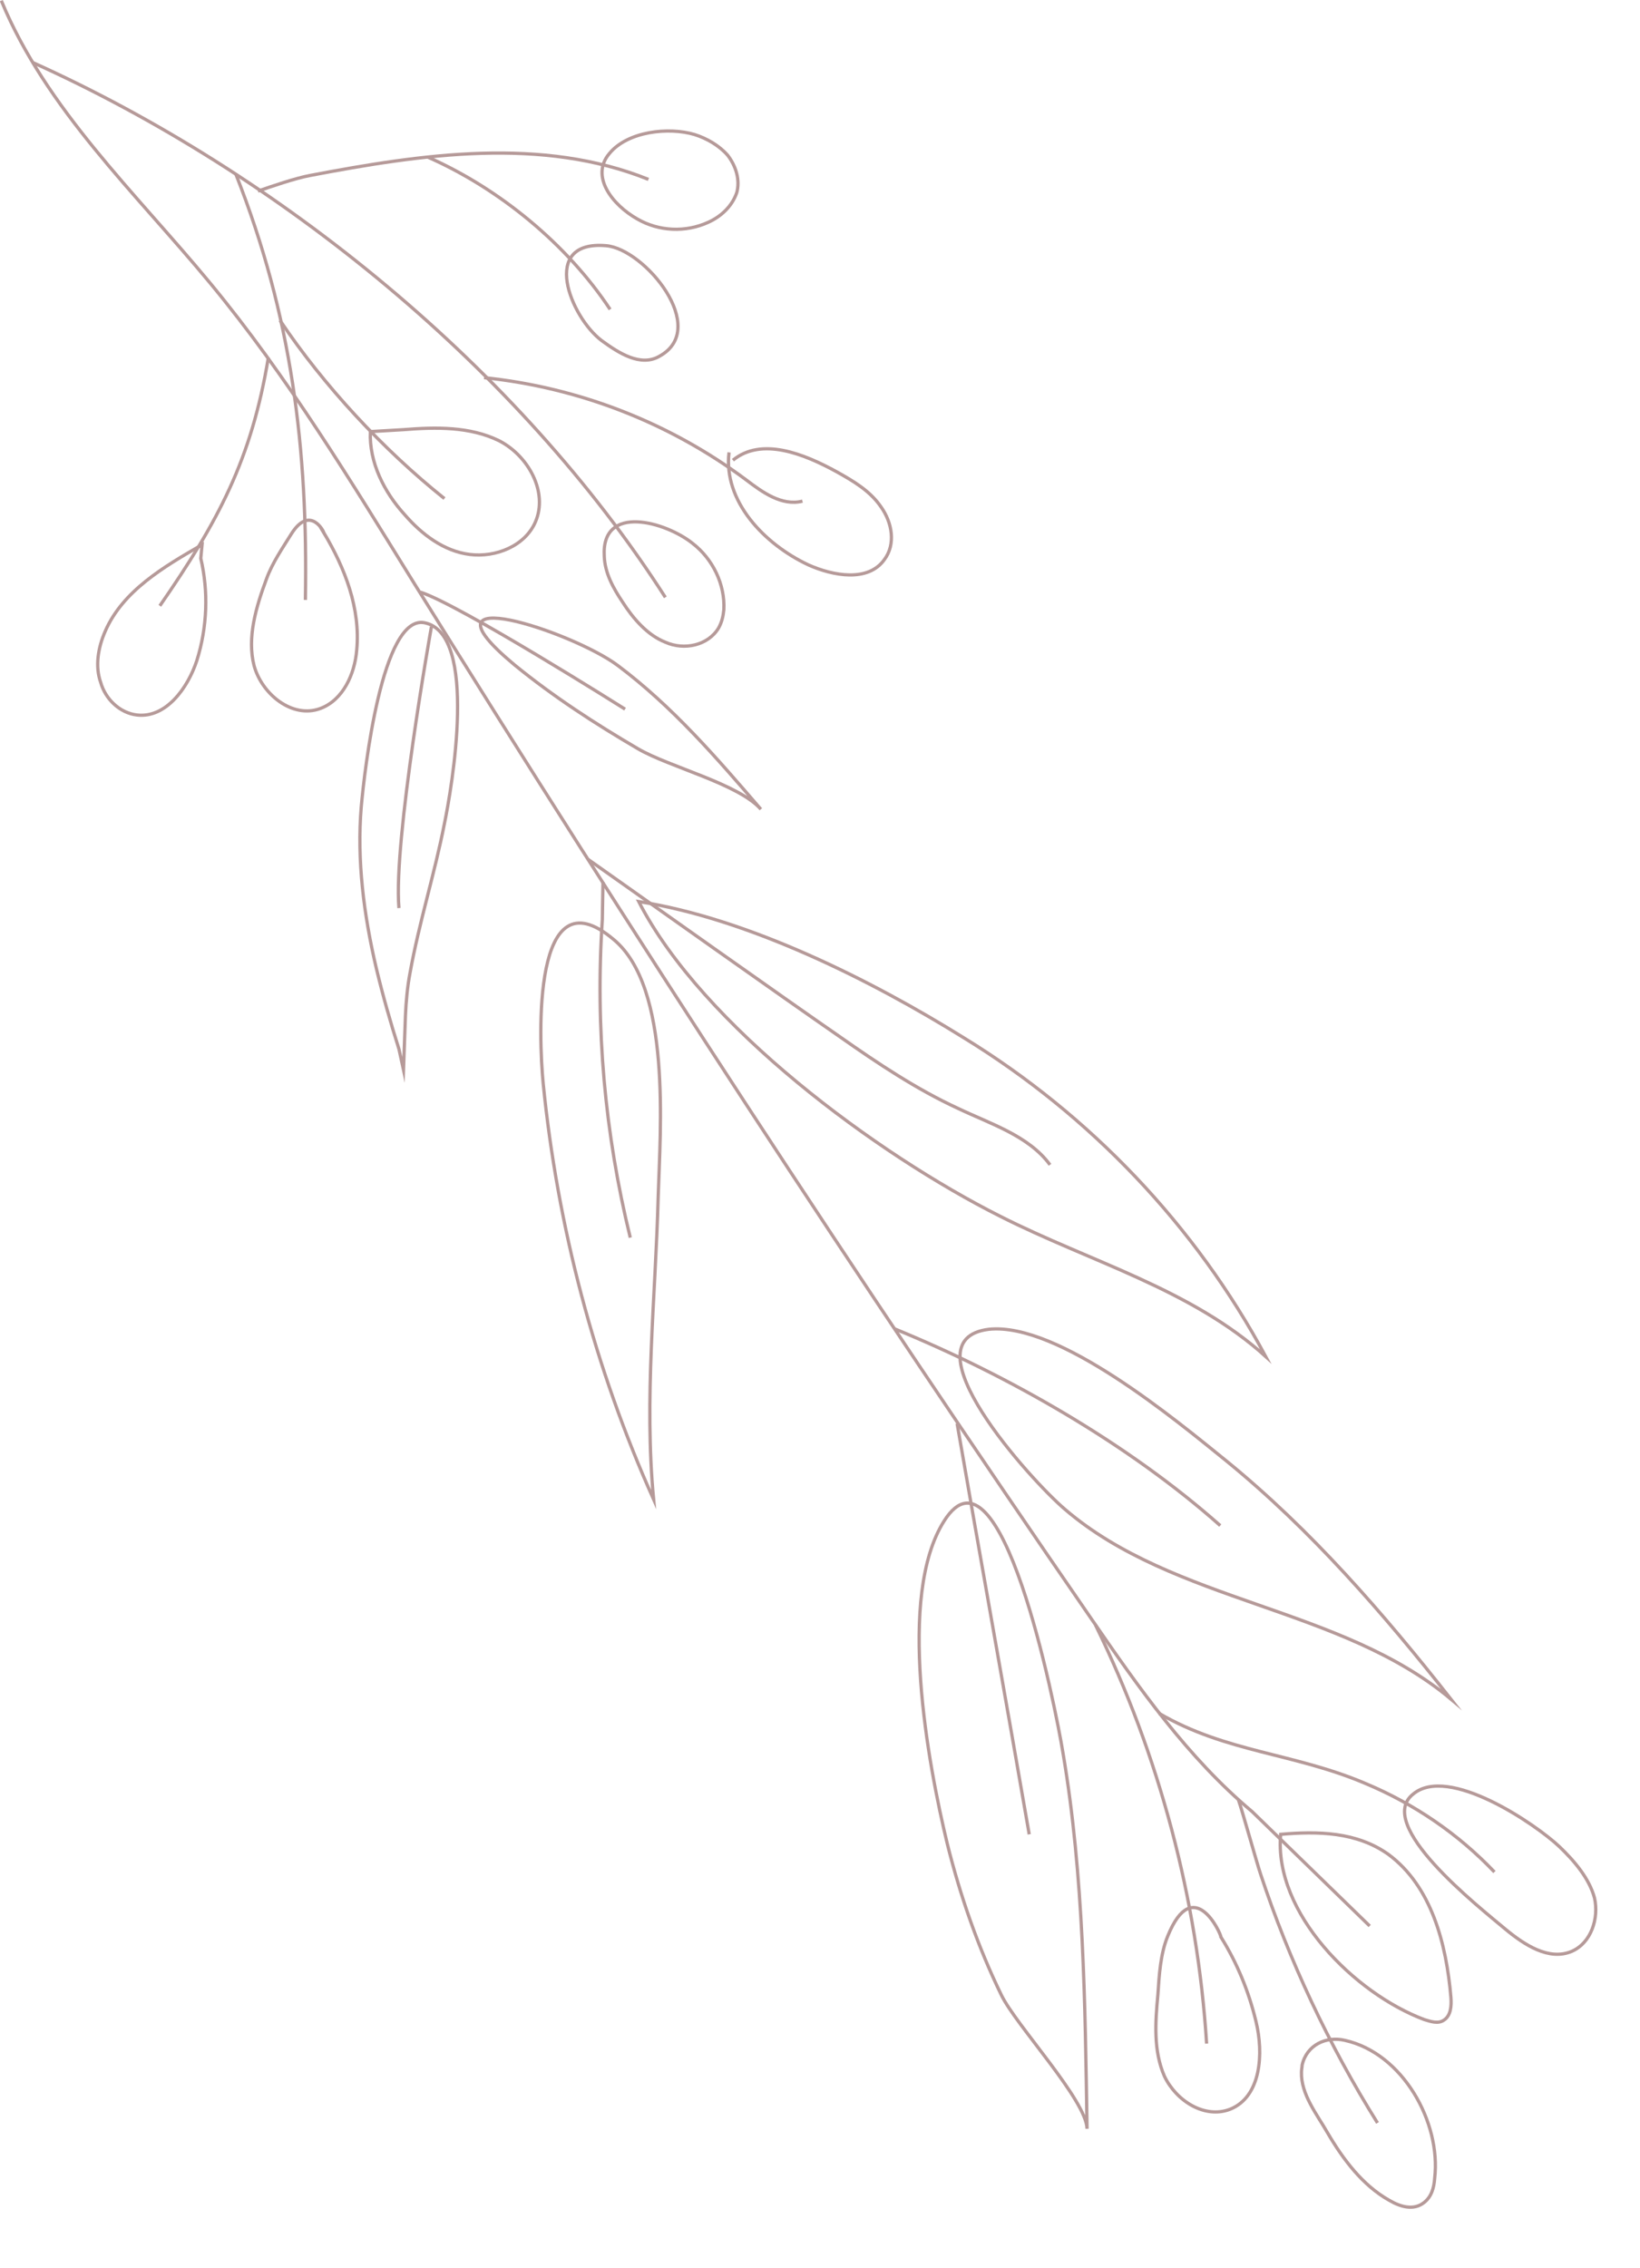 <?xml version="1.0" encoding="utf-8"?>
<!-- Generator: Adobe Illustrator 27.8.1, SVG Export Plug-In . SVG Version: 6.00 Build 0)  -->
<svg version="1.1" id="Layer_1" xmlns="http://www.w3.org/2000/svg" xmlns:xlink="http://www.w3.org/1999/xlink" x="0px" y="0px"
	 viewBox="0 0 252.4 348.9" style="enable-background:new 0 0 252.4 348.9;" xml:space="preserve">
<style type="text/css">
	.st0{fill:none;stroke:#B69A99;stroke-width:0.5;stroke-miterlimit:10;}
</style>
<g>
	<g>
		<path class="st0" d="M5,9.6c38,17.1,74.9,47.2,97.4,82.3"/>
		<path class="st0" d="M74.5,58.1C89,59.6,103,65,114.8,73.8c2.5,1.9,5.5,4.1,8.7,3.3"/>
		<path class="st0" d="M36.3,26.8C44.9,48.6,47.4,68.9,47,92.3"/>
		<path class="st0" d="M39.7,29.4c2-0.7,5.8-2,8-2.4c17.3-3.3,35.7-6,52.1,0.6"/>
		<path class="st0" d="M65.9,24.2c10.9,4.8,21.4,13.4,28,23.4"/>
		<path class="st0" d="M106.9,20.7c1.9,0.6,3.8,1.7,5.1,3.2c1.3,1.7,1.9,3.8,1.4,5.7c-0.7,2.1-2.4,3.7-4.4,4.6
			c-3.5,1.6-7.6,1.4-10.9-0.5c-3.9-2.2-7.3-6.6-4.3-10.1C96.6,20.2,102.9,19.5,106.9,20.7z"/>
		<path class="st0" d="M101.5,54.8c-2.9,1.7-6.3-0.5-8.9-2.4c-4.8-3.6-9.6-15.5,0.7-14.6C99.2,38.3,109.3,50.5,101.5,54.8z"/>
		<path class="st0" d="M106.6,83.6c3.1,2.4,5,6.3,4.8,10.2c-0.1,1-0.3,1.9-0.8,2.8c-1.6,2.7-5.3,3.5-8.2,2.2c-2.8-1.1-5-3.7-6.6-6.2
			c-1.4-2.1-2.7-4.4-2.8-7C92.5,77.4,102.5,80.3,106.6,83.6z"/>
		<path class="st0" d="M0.2,0.1c6.9,16.7,20.6,29.5,32.1,43.4C44.3,58,54,74,63.9,90C97.3,143.7,132,196.9,168,249.1
			c7.3,10.6,14.8,21.3,24.7,29.6l18.1,17.6"/>
		<g>
			<path class="st0" d="M148.4,159.7c19.4,11.9,35.6,28.9,46.4,49c-11.5-10.4-27.1-14.6-40.9-21.6c-18.9-9.5-45.8-29.3-55.6-48.4
				C115.1,141.3,134.1,150.8,148.4,159.7z"/>
			<path class="st0" d="M161.6,179.2c-3.3-4.5-9.2-6.3-14.2-8.7c-6.3-2.9-12.3-6.9-18-10.9c-9.4-6.5-29.4-20.7-38.9-27.4"/>
		</g>
		<g>
			<path class="st0" d="M101.3,184c-0.4,15.6-2.2,31.2-0.7,46.7c-9.1-20.3-14.8-42-17-64c-0.7-7.1-1.7-32.7,10.8-22.2
				C103.4,151.9,101.6,173.9,101.3,184z"/>
			<path class="st0" d="M97,190.4c-3.9-15.9-5.4-32.4-4.3-48.9l0.1-5.8"/>
		</g>
		<path class="st0" d="M188.8,224.8c13,10.6,24.1,23.4,34.5,36.6c-16.9-14.2-42.6-14.8-59.4-29.2c-5.3-4.5-24.8-26.1-11.7-27.7
			C162.9,203.4,181,218.5,188.8,224.8z"/>
		<path class="st0" d="M137.6,204.4c17.4,7.1,36,17.7,50.2,30.3"/>
		<path class="st0" d="M167.3,327.5c-0.1-4.4-11-16-13.2-20.6c-3.6-7.4-6.3-15.2-8.3-23.2c-3-12.4-7.8-38.2-0.5-49.7
			c8.7-13.8,17.1,28.3,18.3,35.7C166.8,288.6,167,308.2,167.3,327.5z"/>
		<path class="st0" d="M147.3,219c3.3,19.1,7.8,44.1,11.1,63.2"/>
		<path class="st0" d="M112.8,70.8c4.4-3.6,10.9-1,16,1.8c2.5,1.4,5.1,2.9,6.8,5.4c1.7,2.4,2.3,5.7,0.5,8.1
			c-2.5,3.5-7.9,2.5-11.7,0.8c-6.8-3.2-13.1-9.8-12.2-17.3"/>
		<path class="st0" d="M44.8,82.2c-1.3,2.1-2.9,4.4-3.8,6.9c-1.6,4.3-3,9-1.9,13.3c1.2,4.4,5.9,8.2,10.2,6.6c3.5-1.3,5.3-5.3,5.6-9
			c0.6-6.4-1.8-12.6-5.1-18.1C50,82.1,47.8,77.4,44.8,82.2z"/>
		<path class="st0" d="M41.3,55c-2.6,15.7-7.7,25.2-16.7,38.2"/>
		<path class="st0" d="M30.9,85.9c1.2,5.1,1,10.6-0.6,15.7c-1.4,4.3-4.8,8.9-9.2,8.4c-2.7-0.3-4.9-2.5-5.6-5
			c-0.9-2.5-0.4-5.4,0.7-7.9c2.7-6.2,9-9.9,14.9-13.3L30.9,85.9z"/>
		<path class="st0" d="M43.1,49.3c6.7,10,15.9,19.9,25.3,27.4"/>
		<path class="st0" d="M57,66.4c-0.2,4.7,2.1,9.3,5.3,12.8c2.6,3,6,5.6,10,6.1c4,0.5,8.5-1.3,10.1-5c2-4.6-1.1-10.2-5.6-12.5
			c-4.5-2.2-9.7-2.1-14.7-1.7L57,66.4z"/>
		<path class="st0" d="M168.6,250c9.8,20,15.7,42.2,17.1,64.4"/>
		<path class="st0" d="M213.7,285.3c6.6,4.9,8.9,13.7,9.6,22c0.1,1.3,0,2.8-1.1,3.5c-0.9,0.6-2,0.2-3-0.1
			c-10.7-4-23.2-16.4-22.1-28.5C202.8,281.7,208.8,281.8,213.7,285.3z"/>
		<path class="st0" d="M179.7,297.9c-1.1,2.7-1.3,5.9-1.5,9c-0.4,4.2-0.7,8.6,1,12.5c1.8,3.8,6.2,6.6,10.1,5.1
			c4.8-1.9,5.2-8.6,4-13.5c-1.1-4.6-2.9-9-5.4-13C188,297.7,183.7,288,179.7,297.9z"/>
		<path class="st0" d="M178.4,263.6c10.3,6,20.8,6.1,31.8,10.8c7.4,3.1,14.2,7.7,19.8,13.6"/>
		<path class="st0" d="M240,284.1c2.3,2.2,4.6,4.9,5.4,7.9c0.7,3.1-0.5,6.9-3.5,8.2c-3.5,1.5-7.3-1-10.2-3.4
			c-4.3-3.6-20.2-16.1-14.2-20.8C222.9,271.5,236.3,280.6,240,284.1z"/>
		<path class="st0" d="M190.6,276.9c0.6,1.7,2.8,9.6,3.4,11.4c4.4,13.3,10.5,26.3,18,38.3"/>
		<path class="st0" d="M200.3,318.8c-0.1,3.4,2.4,6.5,4,9.3c2.4,4.1,5.4,8.1,9.5,10.4c1.7,1,3.7,1.6,5.3,0.4
			c1.2-0.9,1.6-2.3,1.7-3.8c1-8.6-4.9-19.2-13.8-21.2c-2.9-0.7-5.9,0.7-6.6,3.8C200.4,318,200.3,318.4,200.3,318.8z"/>
		<g>
			<path class="st0" d="M61.4,161.4c-1.3-4.1-2.5-8.3-3.5-12.5c-1.9-8.1-3-16.6-2.3-24.8c0.5-5.6,3.2-29.5,9.7-28.3
				c8.4,1.6,4.2,25.6,3.1,30.9c-1.5,7.7-3.9,15.2-5.3,23c-0.4,2.1-0.6,4.3-0.7,6.5l-0.3,8.4L61.4,161.4z"/>
			<path class="st0" d="M66.4,96.4c0,0-5.9,33-5,43.3"/>
		</g>
		<g>
			<path class="st0" d="M95.1,102.4c8.4,6.3,15.2,14.2,22,22.1c-3.4-3.9-14.1-6.5-18.9-9.3c-6.5-3.8-13-8-19-12.9
				C63.2,89,88.2,97.2,95.1,102.4z"/>
			<path class="st0" d="M96.2,109.1c0,0-25.5-16.1-31.5-18"/>
		</g>
	</g>
</g>
</svg>
